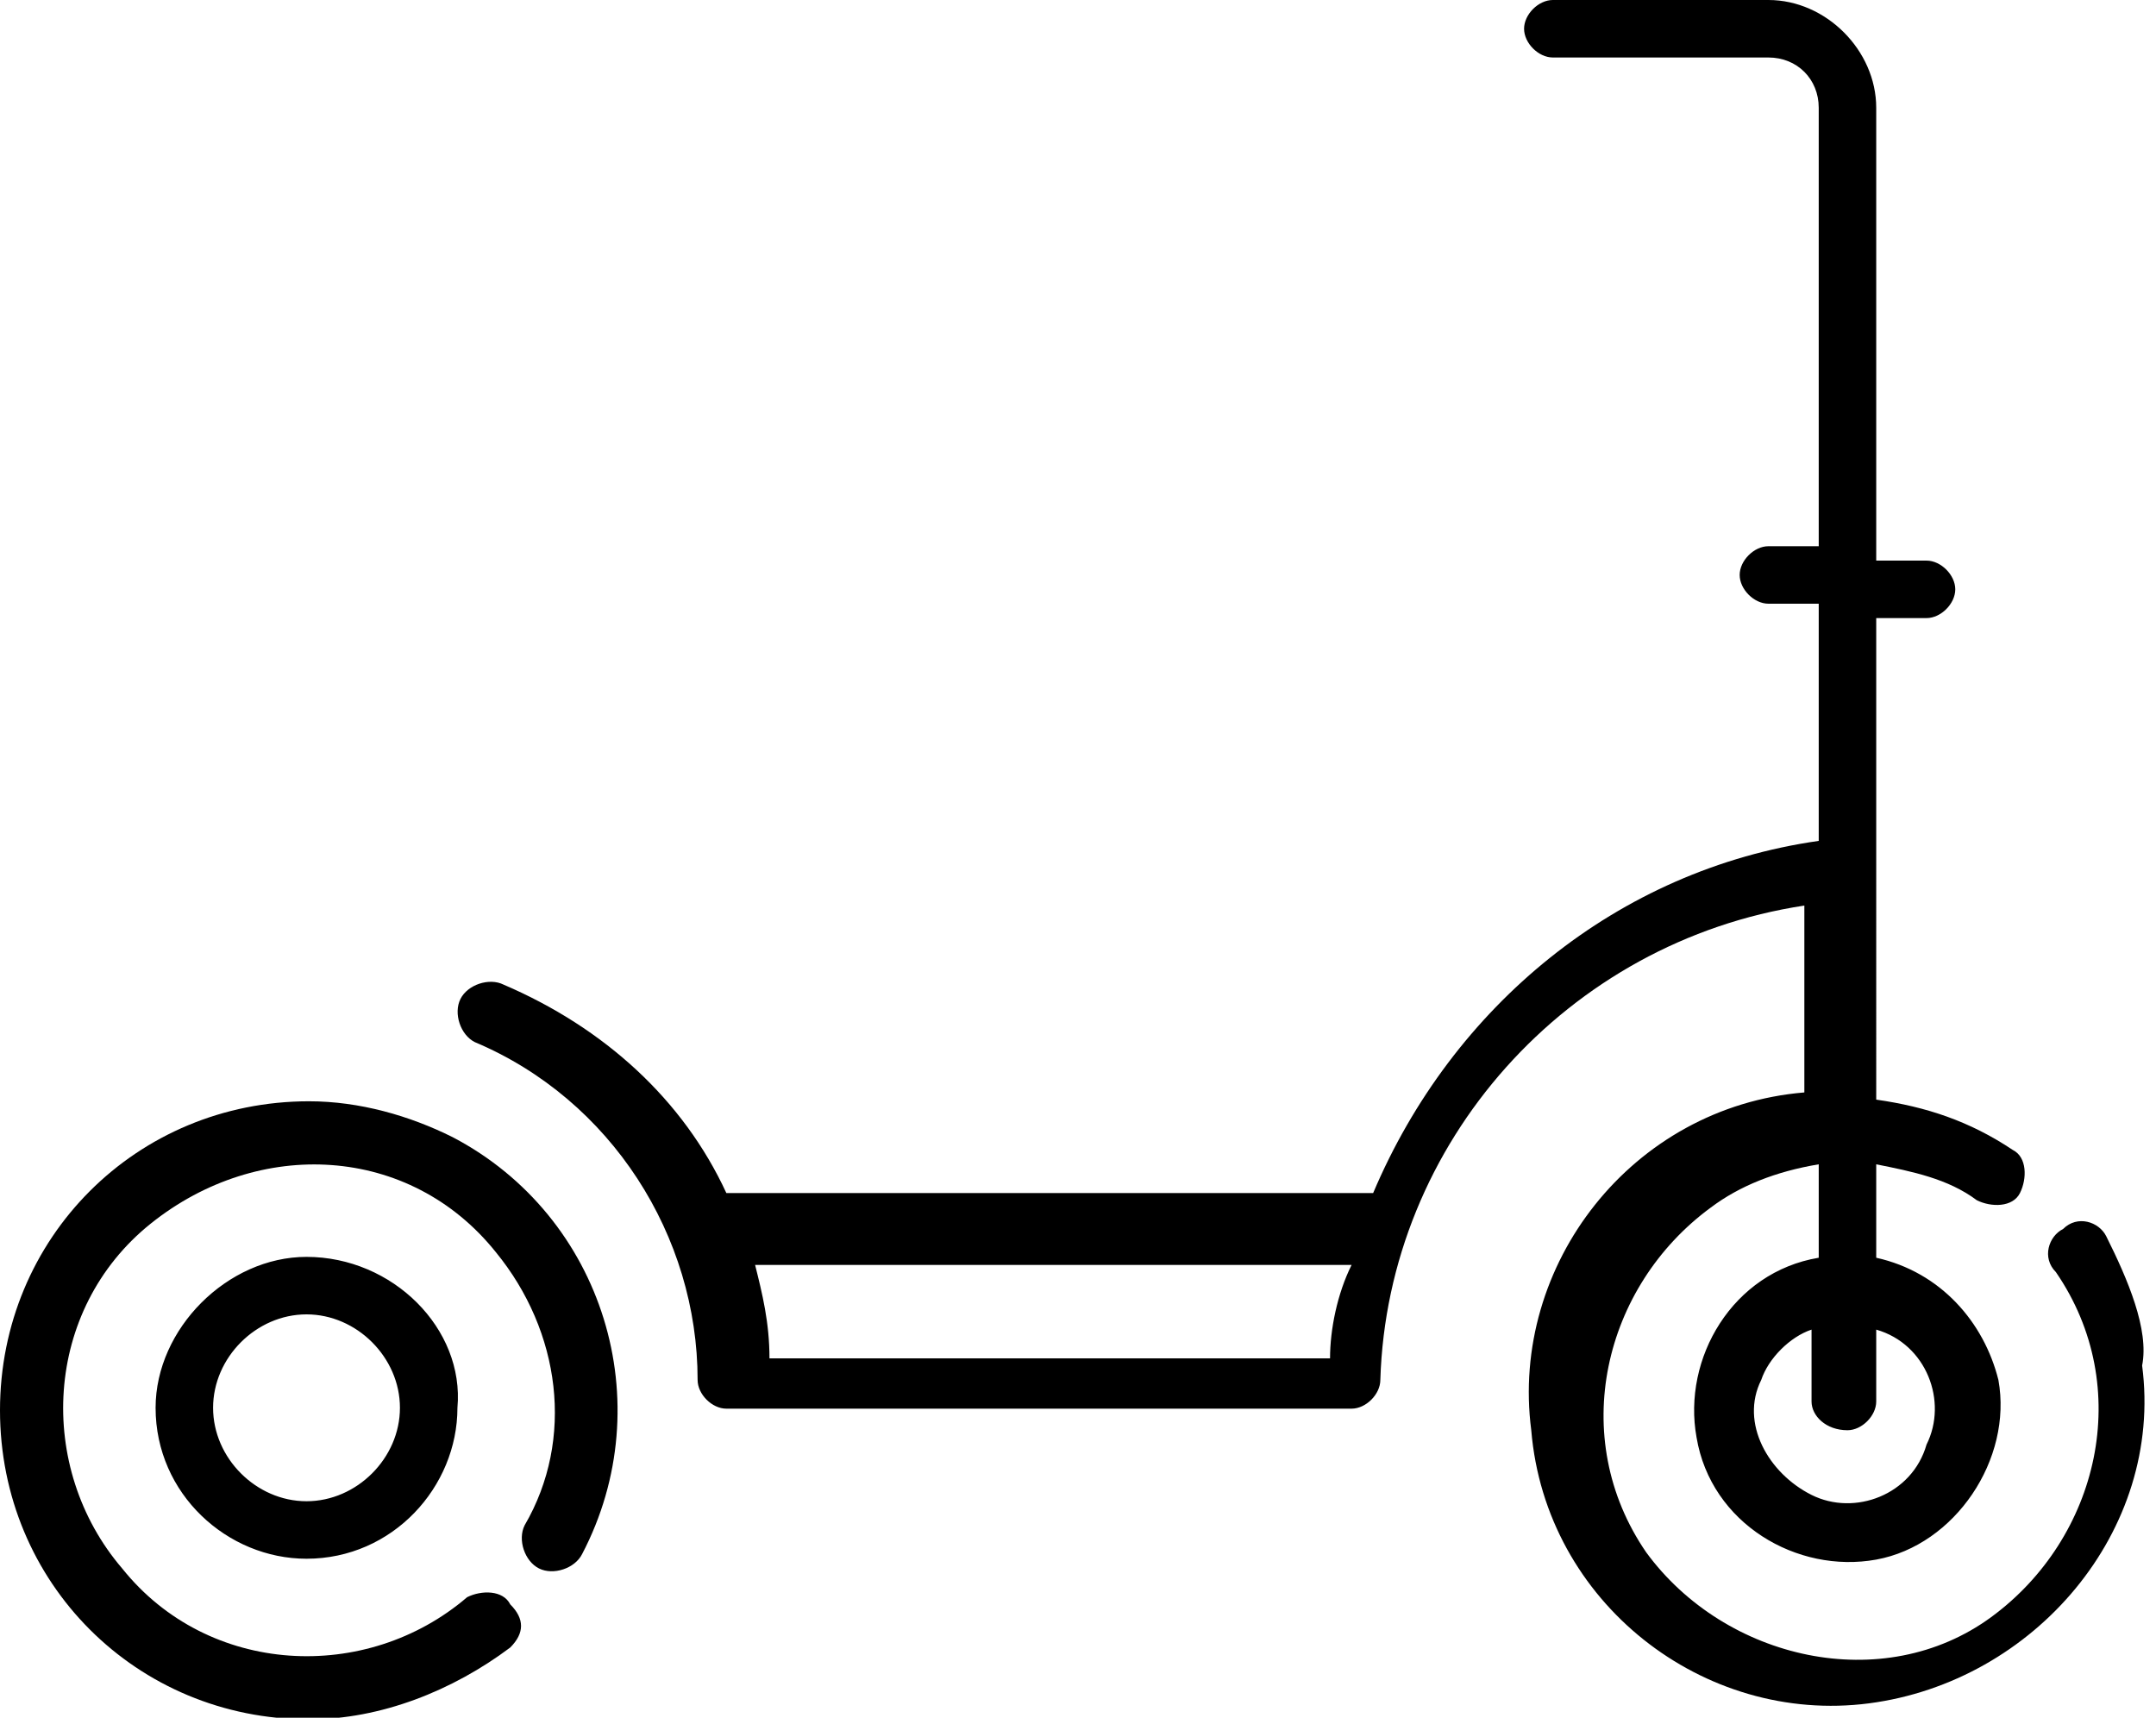 <svg xmlns="http://www.w3.org/2000/svg" viewBox="0 0 30 23.9"><path d="M4.3 15.323c-2.4 0-4.3 1.9-4.3 4.3s1.9 4.3 4.3 4.3c1 0 2-.4 2.8-1 .2-.2.2-.4 0-.6-.1-.2-.4-.2-.6-.1-1.4 1.2-3.6 1.1-4.8-.4-1.2-1.4-1.1-3.6.4-4.8s3.6-1.1 4.8.4c.9 1.1 1.1 2.6.4 3.8-.1.2 0 .5.2.6s.5 0 .6-.2c1.1-2.1.3-4.7-1.8-5.8-.6-.3-1.3-.5-2-.5z"/><path d="M4.265 17.488c-1.1 0-2.1 1-2.1 2.1 0 1.2 1 2.1 2.1 2.1 1.2 0 2.1-1 2.1-2.1.1-1.1-.9-2.1-2.1-2.1zm0 3.4c-.7 0-1.3-.6-1.3-1.3 0-.7.6-1.3 1.3-1.3.7 0 1.3.6 1.3 1.3 0 .7-.6 1.3-1.3 1.3zM29.307 17.2c-.1-.2-.4-.3-.6-.1-.2.1-.3.4-.1.6 1.1 1.6.6 3.7-.9 4.8s-3.7.6-4.8-.9c-1.1-1.6-.6-3.7.9-4.8.4-.3.9-.5 1.5-.6v1.3c-1.2.2-1.9 1.4-1.7 2.5.2 1.2 1.4 1.9 2.5 1.7s1.9-1.4 1.7-2.5c-.2-.8-.8-1.5-1.7-1.7v-1.3c.5.1 1 .2 1.4.5.2.1.5.1.6-.1.1-.2.1-.5-.1-.6-.6-.4-1.2-.6-1.9-.7V8.6h.7c.2 0 .4-.2.4-.4s-.2-.4-.4-.4h-.7V1.5c0-.8-.7-1.5-1.5-1.5h-3c-.2 0-.4.2-.4.4s.2.4.4.4h3c.4 0 .7.3.7.7v6.1h-.7c-.2 0-.4.2-.4.4s.2.4.4.4h.7v3.3c-2.8.4-5.1 2.3-6.2 4.9h-9c-.6-1.3-1.7-2.3-3.1-2.9-.2-.1-.5 0-.6.2s0 .5.2.6c1.9.8 3.1 2.7 3.1 4.7 0 .2.2.4.4.4h8.7c.2 0 .4-.2.4-.4.1-3.3 2.6-6.1 5.9-6.6v2.6c-2.4.2-4.1 2.4-3.8 4.7.2 2.4 2.4 4.1 4.7 3.8s4.1-2.4 3.8-4.7c.1-.5-.2-1.2-.5-1.8zm-10.8 1.7h-7.8c0-.5-.1-.9-.2-1.3h8.3c-.2.4-.3.9-.3 1.3zm7.2 1c.2 0 .4-.2.4-.4v-1c.7.2 1 1 .7 1.6-.2.7-1 1-1.6.7s-1-1-.7-1.6c.1-.3.4-.6.7-.7v1c0 .2.2.4.5.4z"/></svg>